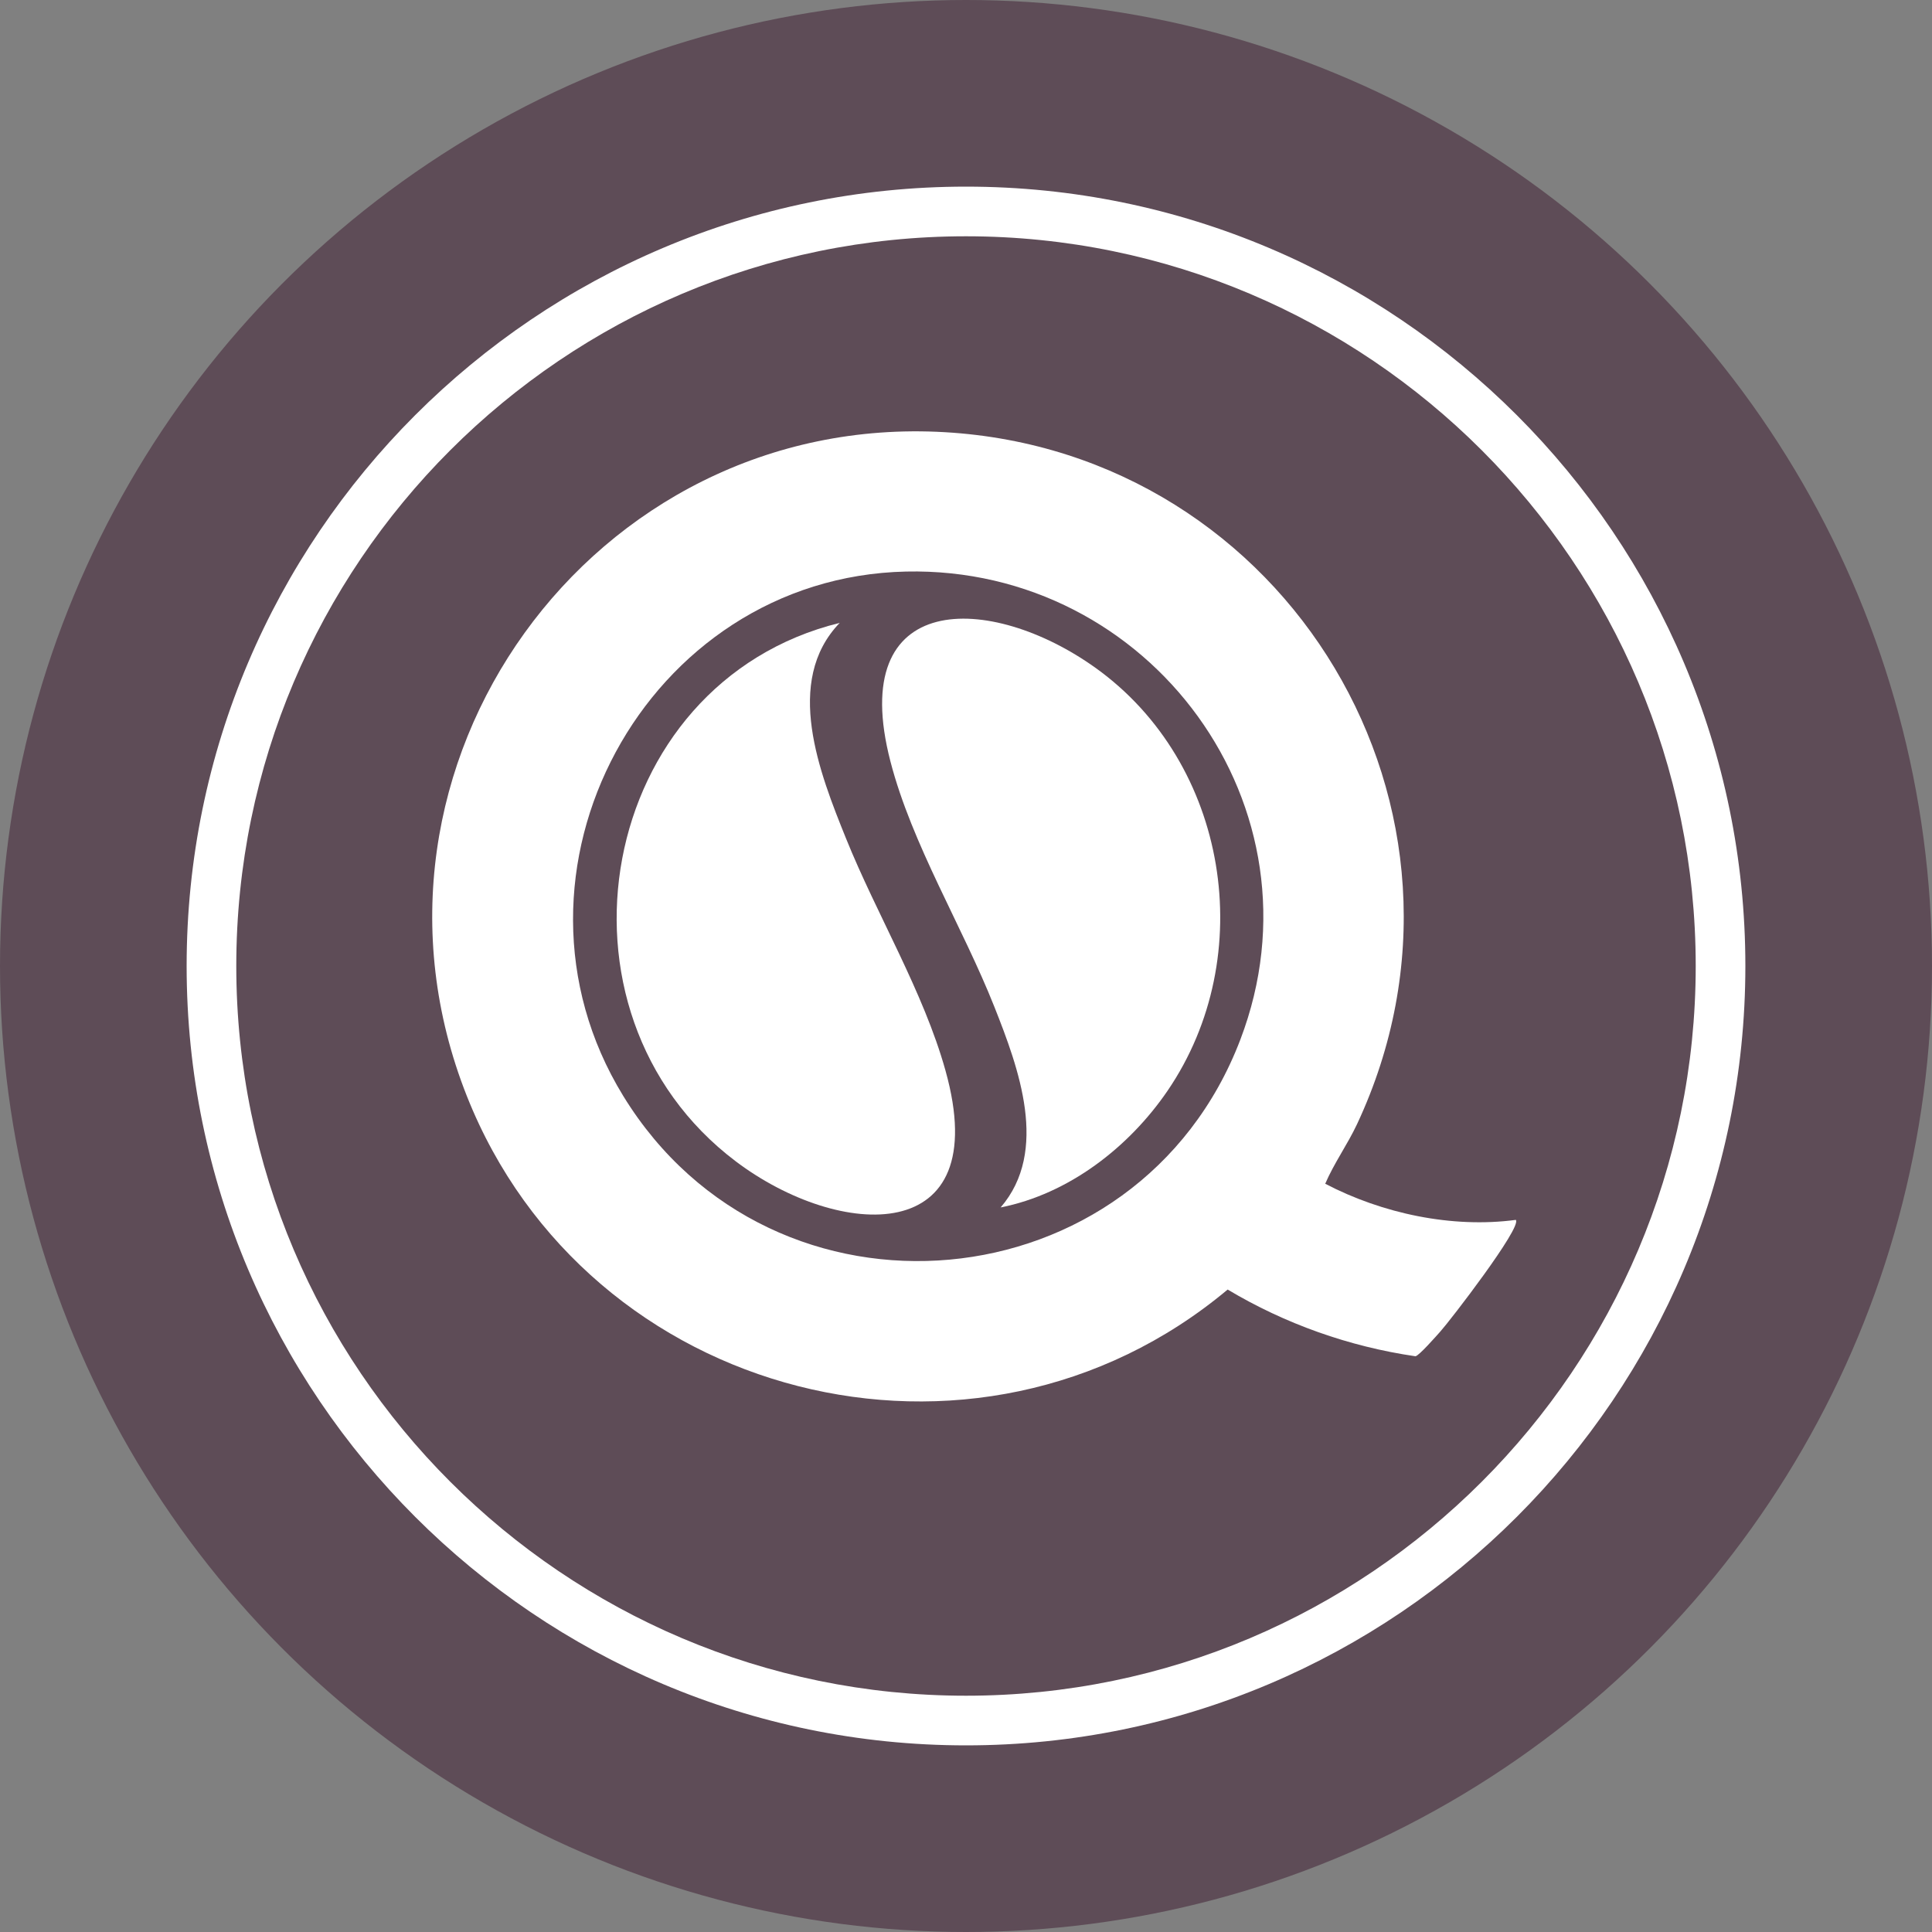 <?xml version="1.0" encoding="UTF-8"?>
<svg id="Capa_1" xmlns="http://www.w3.org/2000/svg" version="1.1" viewBox="0 0 300 300">
  <rect x="0" y="0" width="300" height="300" fill="#808080" stroke="none"/>
  <!-- Generator: Adobe Illustrator 29.7.1, SVG Export Plug-In . SVG Version: 2.1.1 Build 8)  -->
  <defs>
    <style>
      .st0 {
        fill: #5e4c57;
      }

      .st1 {
        fill: #fff;
      }
    </style>
  </defs>
  <circle class="st0" cx="150" cy="150" r="150"/>
  <path class="st1" d="M150,271.02c-66.73,0-121.02-54.29-121.02-121.02S83.27,28.98,150,28.98s121.02,54.29,121.02,121.02-54.29,121.02-121.02,121.02ZM150,36.69c-62.48,0-113.31,50.83-113.31,113.31s50.83,113.31,113.31,113.31,113.31-50.83,113.31-113.31-50.83-113.31-113.31-113.31Z"/>
  <g>
    <path class="st1" d="M235.39,189.42c-9.9,1.33-20.77-.98-29.61-5.61,1.39-3.23,3.44-6.06,4.94-9.25,22.77-48.65-10.68-104.35-64-107.45-54.81-3.19-94.49,51.96-74.23,103.08,18.74,47.28,79.02,62.81,118.14,30.05,8.9,5.32,18.86,8.86,29.16,10.36.54-.07,3.21-3.11,3.87-3.85,1.54-1.71,12.67-16.16,11.72-17.31ZM192.6,161.43c-15.84,41.53-72.59,46.67-95.84,8.72-21.24-34.66,3.53-80.51,43.93-81.4,37.93-.84,65.65,36.66,51.91,72.68Z"/>
    <path class="st1" d="M170.12,103.71c-16.32-11.69-38.8-12.23-31.85,14.54,3.35,12.91,11.2,25.63,16.14,38.1,3.76,9.49,8.54,22.35.97,31.14,10.56-2.09,19.91-9.32,25.92-18.12,14.26-20.89,9.45-50.89-11.18-65.66Z"/>
    <path class="st1" d="M131.36,130.17c-4.08-10.11-9.73-24.36-.97-33.45-37.75,9.3-46.93,60.38-16.12,83.63,16.07,12.12,40.26,13.54,32.55-14.09-3.42-12.27-10.68-24.23-15.46-36.09Z"/>
  </g>
</svg>